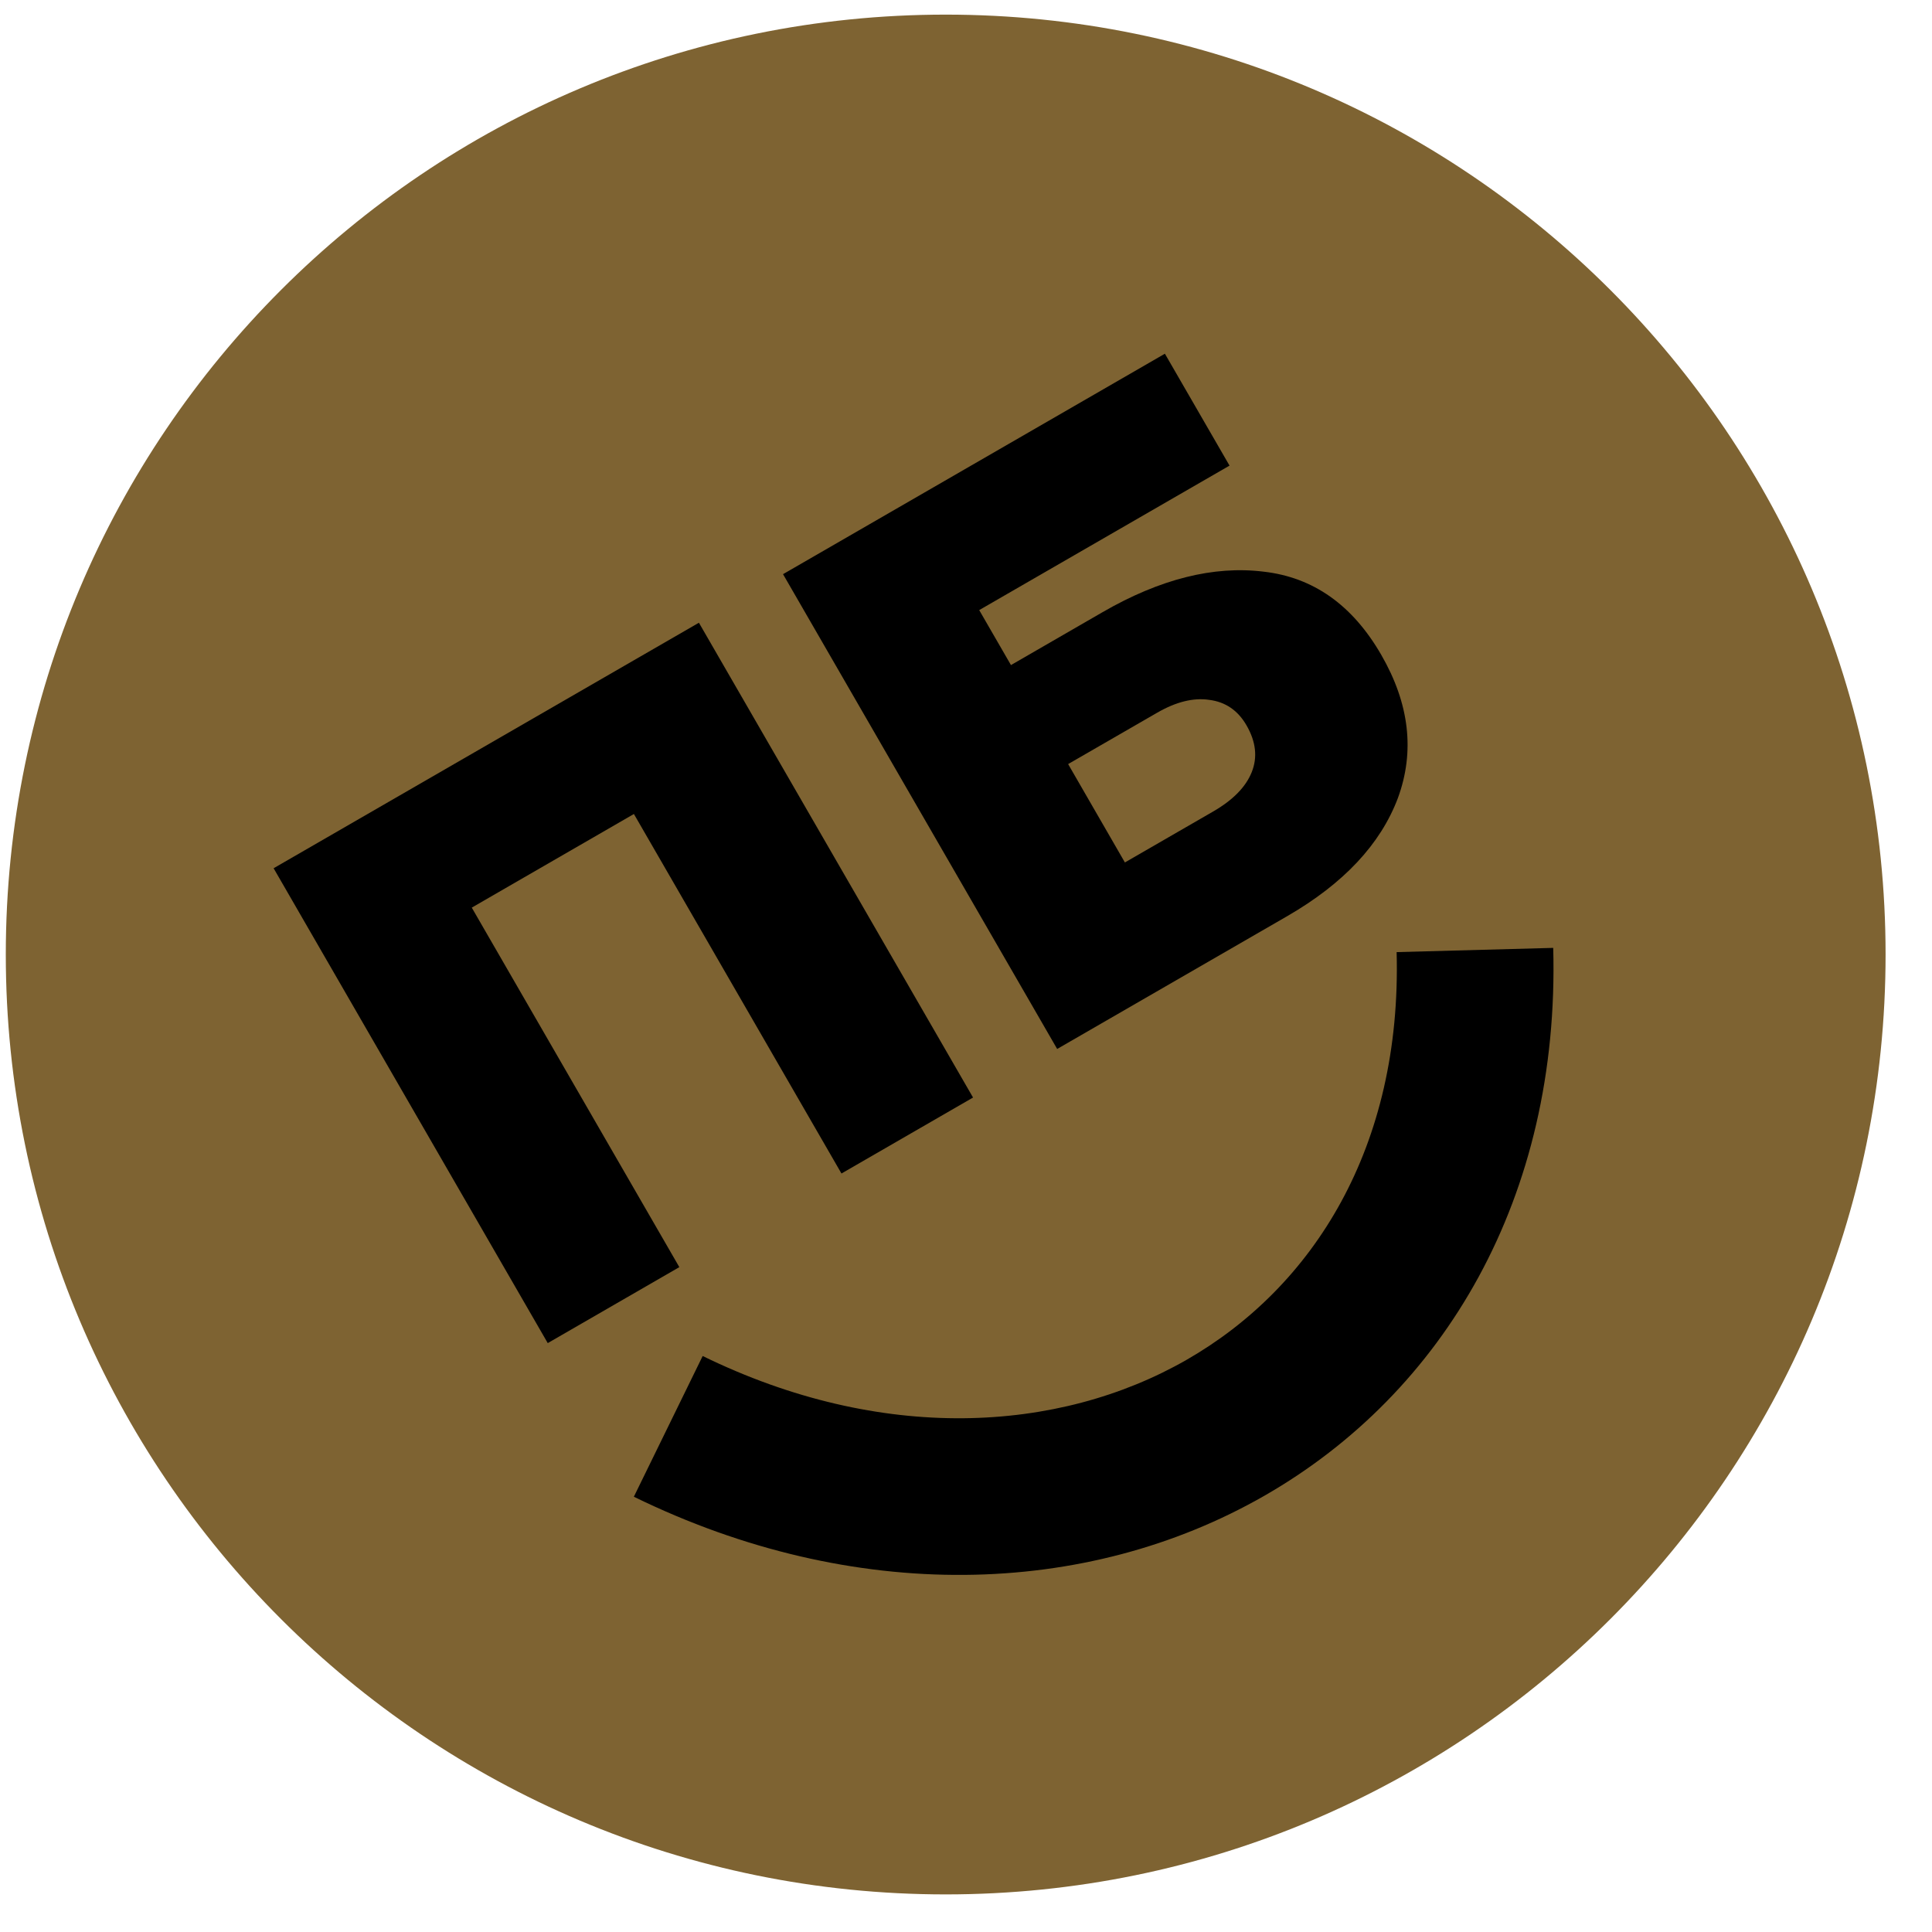 <?xml version="1.0" encoding="UTF-8"?> <svg xmlns="http://www.w3.org/2000/svg" width="37" height="37" viewBox="0 0 37 37" fill="none"><path d="M36.111 18.28C36.111 28.221 28.052 36.28 18.111 36.28C8.17 36.28 0.111 28.221 0.111 18.28C0.111 8.339 8.17 0.28 18.111 0.28C28.052 0.28 36.111 8.339 36.111 18.28Z" fill="#7E6332"></path><path d="M20.246 20.089L14.996 10.996L22.309 6.774L23.547 8.917L18.753 11.684L19.361 12.737L21.115 11.724C22.214 11.089 23.243 10.83 24.2 10.948C25.151 11.056 25.902 11.587 26.452 12.54C26.992 13.475 27.099 14.389 26.772 15.282C26.439 16.167 25.732 16.922 24.649 17.547L20.246 20.089ZM21.543 16.517L23.232 15.542C23.613 15.322 23.86 15.07 23.973 14.785C24.086 14.501 24.052 14.202 23.872 13.891C23.707 13.605 23.469 13.442 23.157 13.403C22.855 13.358 22.521 13.441 22.158 13.651L20.456 14.633L21.543 16.517Z" fill="black"></path><path d="M10.49 25.722L5.24 16.628L13.385 11.926L18.635 21.019L16.115 22.474L12.14 15.589L9.035 17.382L13.01 24.267L10.49 25.722Z" fill="black"></path><path fill-rule="evenodd" clip-rule="evenodd" d="M24.215 28.645C20.799 30.603 16.349 30.723 12.139 28.664L13.457 25.969C16.874 27.64 20.263 27.452 22.723 26.043C25.155 24.649 26.848 21.966 26.747 18.234L29.746 18.153C29.875 22.928 27.657 26.672 24.215 28.645Z" fill="black"></path></svg> 